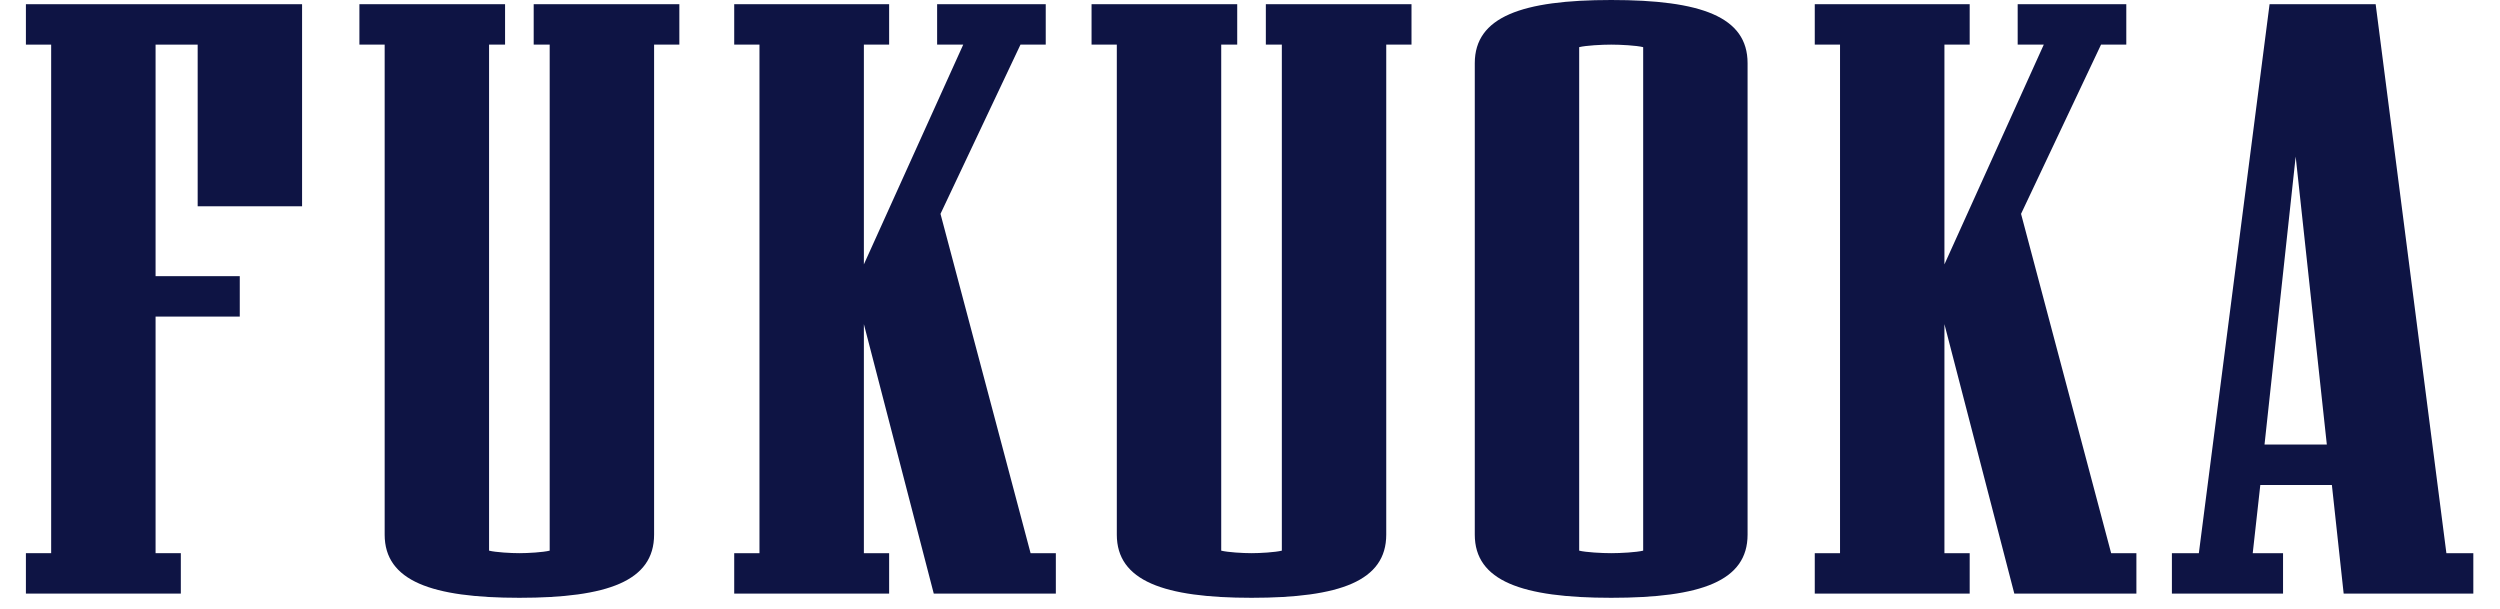 <?xml version="1.0" encoding="utf-8"?>
<svg xmlns="http://www.w3.org/2000/svg" fill="none" height="100%" overflow="visible" preserveAspectRatio="none" style="display: block;" viewBox="0 0 193 47" width="100%">
<g filter="url(#filter0_dd_0_14)" id="FUKUOKA">
<path d="M23.32 15.925H15.26V3.445H12.01V21.32H18.51V24.44H12.01V42.705H13.96V45.825H2V42.705H3.95V3.445H2V0.325H23.32V15.925Z" fill="#0E1444"/>
<path d="M52.446 3.445H50.496V41.275C50.496 44.85 46.921 46.15 40.096 46.15C33.336 46.15 29.696 44.85 29.696 41.275V3.445H27.746V0.325H38.991V3.445H37.756V42.51C38.276 42.64 39.446 42.705 40.096 42.705C40.746 42.705 41.916 42.64 42.436 42.51V3.445H41.201V0.325H52.446V3.445Z" fill="#0E1444"/>
<path d="M81.511 45.825H72.086L66.691 25.025V42.705H68.641V45.825H56.681V42.705H58.631V3.445H56.681V0.325H68.641V3.445H66.691V20.41L74.361 3.445H72.346V0.325H80.731V3.445H78.781L72.606 16.51L79.561 42.705H81.511V45.825Z" fill="#0E1444"/>
<path d="M108.968 3.445H107.018V41.275C107.018 44.85 103.443 46.15 96.618 46.15C89.858 46.15 86.218 44.85 86.218 41.275V3.445H84.268V0.325H95.513V3.445H94.278V42.51C94.798 42.64 95.968 42.705 96.618 42.705C97.268 42.705 98.438 42.64 98.958 42.51V3.445H97.723V0.325H108.968V3.445Z" fill="#0E1444"/>
<path d="M134.913 41.275C134.913 44.85 131.338 46.15 124.383 46.15C117.493 46.15 113.853 44.85 113.853 41.275V4.875C113.853 1.3 117.493 0 124.383 0C131.338 0 134.913 1.3 134.913 4.875V41.275ZM126.853 42.51V3.64C126.333 3.51 125.098 3.445 124.383 3.445C123.668 3.445 122.433 3.51 121.913 3.64V42.51C122.433 42.64 123.668 42.705 124.383 42.705C125.098 42.705 126.333 42.64 126.853 42.51Z" fill="#0E1444"/>
<path d="M164.93 45.825H155.505L150.11 25.025V42.705H152.06V45.825H140.1V42.705H142.05V3.445H140.1V0.325H152.06V3.445H150.11V20.41L157.78 3.445H155.765V0.325H164.15V3.445H162.2L156.025 16.51L162.98 42.705H164.93V45.825Z" fill="#0E1444"/>
<path d="M190.941 45.825H180.931L180.021 37.44H174.496L173.911 42.705H176.251V45.825H167.671V42.705H169.751L175.211 0.325H183.401L188.861 42.705H190.941V45.825ZM179.631 34.32L177.226 12.09L174.821 34.32H179.631Z" fill="#0E1444"/>
</g>
<defs>
<filter color-interpolation-filters="sRGB" filterUnits="userSpaceOnUse" height="46.15" id="filter0_dd_0_14" width="192.941" x="0" y="0">
<feFlood flood-opacity="0" result="BackgroundImageFix"/>
<feColorMatrix in="SourceAlpha" result="hardAlpha" type="matrix" values="0 0 0 0 0 0 0 0 0 0 0 0 0 0 0 0 0 0 127 0"/>
<feOffset dx="2"/>
<feComposite in2="hardAlpha" operator="out"/>
<feColorMatrix type="matrix" values="0 0 0 0 1 0 0 0 0 0.226 0 0 0 0 0.806 0 0 0 1 0"/>
<feBlend in2="BackgroundImageFix" mode="normal" result="effect1_dropShadow_0_14"/>
<feColorMatrix in="SourceAlpha" result="hardAlpha" type="matrix" values="0 0 0 0 0 0 0 0 0 0 0 0 0 0 0 0 0 0 127 0"/>
<feOffset dx="-2"/>
<feComposite in2="hardAlpha" operator="out"/>
<feColorMatrix type="matrix" values="0 0 0 0 0.226 0 0 0 0 0.974 0 0 0 0 1 0 0 0 1 0"/>
<feBlend in2="effect1_dropShadow_0_14" mode="normal" result="effect2_dropShadow_0_14"/>
<feBlend in="SourceGraphic" in2="effect2_dropShadow_0_14" mode="normal" result="shape"/>
</filter>
</defs>
</svg>